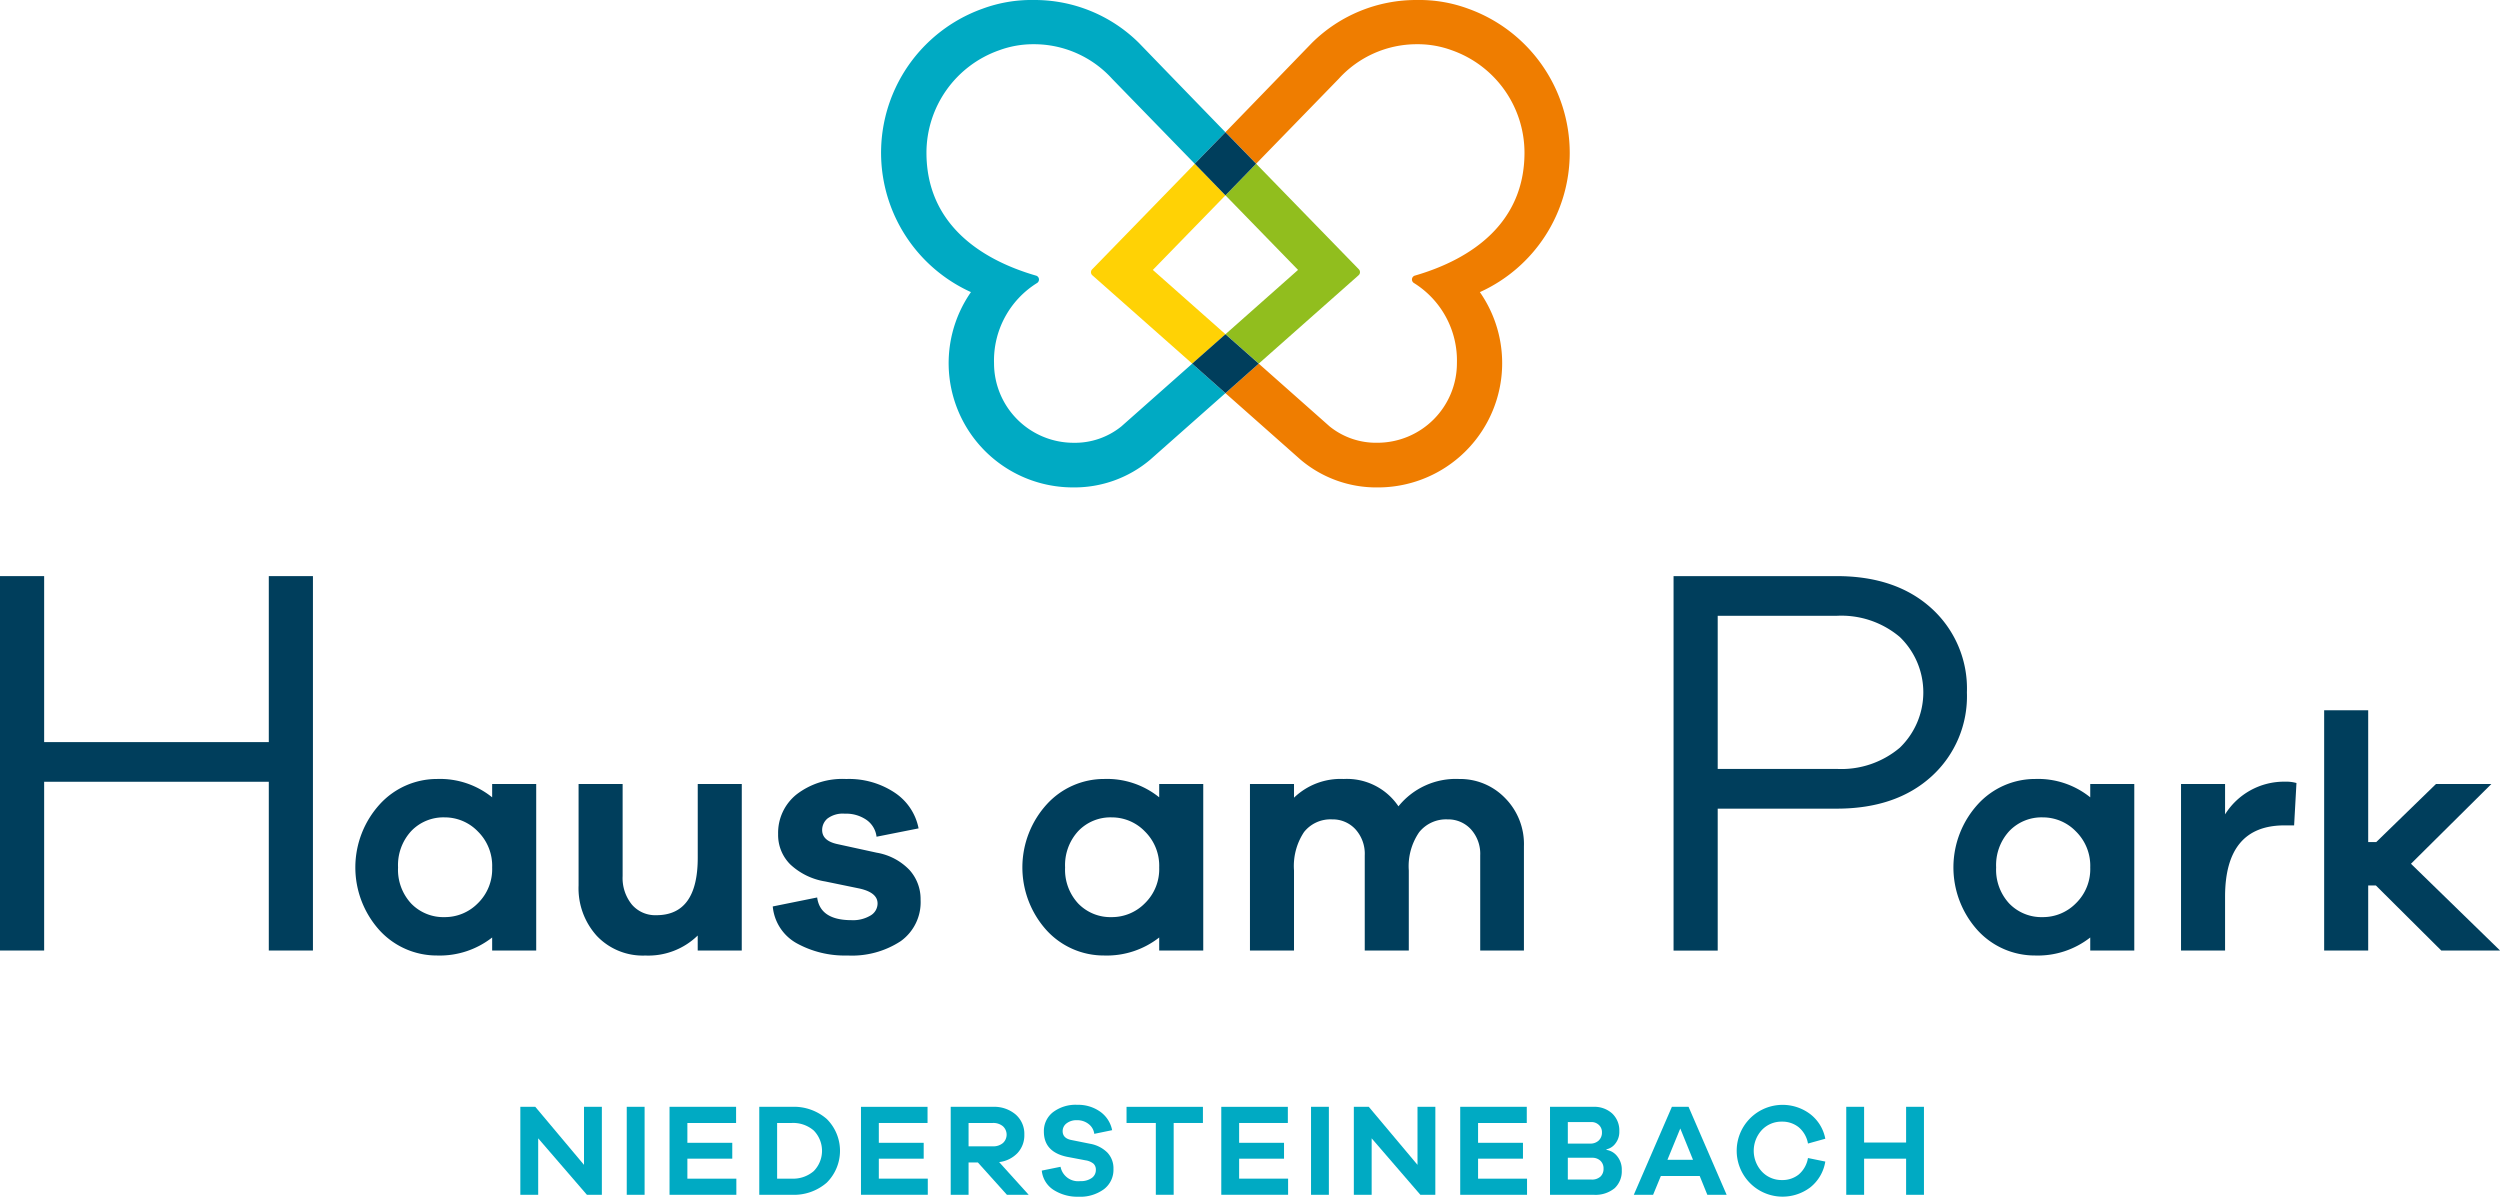<svg xmlns="http://www.w3.org/2000/svg" viewBox="0 0 310.939 148.846">
  <defs>
    <style>
      .a {
        fill: #003e5c;
      }

      .b {
        fill: #00aac3;
      }

      .c {
        fill: #ffd205;
      }

      .d {
        fill: #ef7d00;
      }

      .e {
        fill: #91be1e;
      }
    </style>
  </defs>
  <title>3074 niedersteinebach_Z_RGB</title>
  <g>
    <g>
      <path class="a" d="M45.038,118.222h-5.49V97.232H11.607v20.99H6.116V71.655h5.491V92.3H39.548V71.655h5.49Z" transform="translate(-6.116)"/>
      <path class="a" d="M72.807,118.222H67.328V116.6a10.564,10.564,0,0,1-6.849,2.241,9.642,9.642,0,0,1-7.138-3.113,11.668,11.668,0,0,1,.021-15.709,9.634,9.634,0,0,1,7.117-3.134,10.334,10.334,0,0,1,6.849,2.283v-1.66h5.479Zm-7.263-5.872a5.929,5.929,0,0,0,1.784-4.462,5.994,5.994,0,0,0-1.784-4.482,5.71,5.71,0,0,0-4.109-1.744,5.542,5.542,0,0,0-4.171,1.7,6.246,6.246,0,0,0-1.64,4.524,6.172,6.172,0,0,0,1.64,4.5,5.574,5.574,0,0,0,4.171,1.681A5.748,5.748,0,0,0,65.544,112.35Z" transform="translate(-6.116)"/>
      <path class="a" d="M98.372,118.222H92.894v-1.867a8.813,8.813,0,0,1-6.516,2.49,7.88,7.88,0,0,1-6.019-2.428,8.813,8.813,0,0,1-2.282-6.288V97.512h5.479v11.455A5.23,5.23,0,0,0,84.7,112.5a3.823,3.823,0,0,0,3.051,1.328q5.146,0,5.147-7.139V97.512h5.478Z" transform="translate(-6.116)"/>
      <path class="a" d="M107.751,111.623q.375,2.823,4.275,2.823a4.217,4.217,0,0,0,2.366-.581,1.738,1.738,0,0,0,.872-1.495q0-1.37-2.283-1.867l-4.234-.872a8.265,8.265,0,0,1-4.337-2.117,5.166,5.166,0,0,1-1.514-3.776,6.117,6.117,0,0,1,2.3-4.939,9.352,9.352,0,0,1,6.163-1.91,10.268,10.268,0,0,1,6.039,1.7,6.906,6.906,0,0,1,2.967,4.441l-5.228,1.038a2.978,2.978,0,0,0-1.225-2.076,4.436,4.436,0,0,0-2.719-.788,3.167,3.167,0,0,0-2.158.6,1.871,1.871,0,0,0-.664,1.432q0,1.328,1.867,1.743l4.94,1.079a7.349,7.349,0,0,1,4.047,2.137,5.392,5.392,0,0,1,1.39,3.715,5.958,5.958,0,0,1-2.47,5.146,11.072,11.072,0,0,1-6.62,1.785,12.378,12.378,0,0,1-6.308-1.515,5.835,5.835,0,0,1-2.989-4.586Z" transform="translate(-6.116)"/>
      <path class="a" d="M155.771,118.222h-5.479V116.6a10.565,10.565,0,0,1-6.848,2.241,9.638,9.638,0,0,1-7.138-3.113,11.664,11.664,0,0,1,.02-15.709,9.632,9.632,0,0,1,7.118-3.134,10.335,10.335,0,0,1,6.848,2.283v-1.66h5.479Zm-7.264-5.872a5.926,5.926,0,0,0,1.785-4.462,5.991,5.991,0,0,0-1.785-4.482,5.709,5.709,0,0,0-4.109-1.744,5.541,5.541,0,0,0-4.17,1.7,6.246,6.246,0,0,0-1.64,4.524,6.172,6.172,0,0,0,1.64,4.5,5.573,5.573,0,0,0,4.17,1.681A5.746,5.746,0,0,0,148.507,112.35Z" transform="translate(-6.116)"/>
      <path class="a" d="M193.289,99.235a8.134,8.134,0,0,1,2.366,6.038v12.949h-5.437V106.394a4.54,4.54,0,0,0-1.162-3.258,3.843,3.843,0,0,0-2.906-1.225,4.285,4.285,0,0,0-3.528,1.6,7.464,7.464,0,0,0-1.286,4.753v9.96h-5.479V106.394a4.535,4.535,0,0,0-1.162-3.258,3.84,3.84,0,0,0-2.905-1.225,4.188,4.188,0,0,0-3.486,1.578,7.626,7.626,0,0,0-1.245,4.773v9.96H161.58V97.512h5.479v1.7a8.355,8.355,0,0,1,6.184-2.325,7.721,7.721,0,0,1,6.807,3.4,9.164,9.164,0,0,1,7.553-3.4A7.786,7.786,0,0,1,193.289,99.235Z" transform="translate(-6.116)"/>
      <path class="a" d="M234.557,71.655q7.368,0,11.781,4a13.449,13.449,0,0,1,4.413,10.461,13.445,13.445,0,0,1-4.413,10.46q-4.413,4-11.781,4h-14.8v17.653h-5.491V71.655Zm0,23.979a11.263,11.263,0,0,0,7.854-2.642,9.569,9.569,0,0,0,0-13.761,11.262,11.262,0,0,0-7.854-2.641h-14.8V95.634Z" transform="translate(-6.116)"/>
      <path class="a" d="M271.569,118.222h-5.478V116.6a10.565,10.565,0,0,1-6.848,2.241,9.641,9.641,0,0,1-7.139-3.113,11.666,11.666,0,0,1,.021-15.709,9.632,9.632,0,0,1,7.118-3.134,10.336,10.336,0,0,1,6.848,2.283v-1.66h5.478Zm-7.263-5.872a5.926,5.926,0,0,0,1.785-4.462,5.991,5.991,0,0,0-1.785-4.482,5.709,5.709,0,0,0-4.109-1.744,5.545,5.545,0,0,0-4.171,1.7,6.249,6.249,0,0,0-1.639,4.524,6.176,6.176,0,0,0,1.639,4.5,5.577,5.577,0,0,0,4.171,1.681A5.746,5.746,0,0,0,264.306,112.35Z" transform="translate(-6.116)"/>
      <path class="a" d="M291.739,97.387l-.291,5.271h-1.2q-7.388,0-7.388,8.882v6.682h-5.478V97.512h5.478v3.777a8.657,8.657,0,0,1,7.429-4.068A4.872,4.872,0,0,1,291.739,97.387Z" transform="translate(-6.116)"/>
      <path class="a" d="M309.751,118.222l-8.135-8.093h-.954v8.093h-5.478V88.34h5.478v16.394h1l7.429-7.222h6.891l-10,9.919,11.081,10.791Z" transform="translate(-6.116)"/>
    </g>
    <g>
      <path class="b" d="M80.973,148.6H79.111l-6.057-7.02v7.02H70.833V137.663h1.861l6.058,7.216v-7.216h2.221Z" transform="translate(-6.116)"/>
      <path class="b" d="M84.068,148.6V137.663h2.221V148.6Z" transform="translate(-6.116)"/>
      <path class="b" d="M97.7,148.6h-8.31V137.663h8.278v2.008H91.609v2.466h5.584v1.975H91.609v2.482H97.7Z" transform="translate(-6.116)"/>
      <path class="b" d="M104.584,137.663a6.2,6.2,0,0,1,4.359,1.51,5.578,5.578,0,0,1,0,7.919,6.2,6.2,0,0,1-4.359,1.509h-4.033V137.663Zm0,8.931a3.916,3.916,0,0,0,2.743-.939,3.61,3.61,0,0,0,0-5.046,3.916,3.916,0,0,0-2.743-.938h-1.813v6.923Z" transform="translate(-6.116)"/>
      <path class="b" d="M121.51,148.6H113.2V137.663h8.279v2.008H115.42v2.466H121v1.975H115.42v2.482h6.09Z" transform="translate(-6.116)"/>
      <path class="b" d="M131.35,148.6l-3.609-4.016h-1.159V148.6h-2.221V137.663H129.6a4.121,4.121,0,0,1,2.84.955,3.187,3.187,0,0,1,1.078,2.506,3.23,3.23,0,0,1-.849,2.286,3.76,3.76,0,0,1-2.285,1.126l3.673,4.065Zm-1.747-6.024a1.86,1.86,0,0,0,1.241-.4,1.411,1.411,0,0,0,0-2.106,1.86,1.86,0,0,0-1.241-.4h-3.021v2.906Z" transform="translate(-6.116)"/>
      <path class="b" d="M142.953,138.266a3.7,3.7,0,0,1,1.486,2.3l-2.22.457a1.839,1.839,0,0,0-.719-1.233,2.286,2.286,0,0,0-1.437-.465,2.009,2.009,0,0,0-1.29.392,1.192,1.192,0,0,0-.489.963q0,.9,1.094,1.111l2.351.472a4.038,4.038,0,0,1,2.114,1.086,2.837,2.837,0,0,1,.76,2.049,3.021,3.021,0,0,1-1.193,2.515,4.979,4.979,0,0,1-3.15.93,5.522,5.522,0,0,1-3.095-.84,3.222,3.222,0,0,1-1.477-2.409l2.334-.473a2.222,2.222,0,0,0,2.45,1.78,2.3,2.3,0,0,0,1.436-.392,1.206,1.206,0,0,0,.506-1,1.018,1.018,0,0,0-.285-.766,2.016,2.016,0,0,0-.988-.425l-2.319-.44q-2.873-.606-2.873-3.135a2.962,2.962,0,0,1,1.126-2.408,4.646,4.646,0,0,1,3.037-.923A4.725,4.725,0,0,1,142.953,138.266Z" transform="translate(-6.116)"/>
      <path class="b" d="M152.092,139.671v8.93h-2.22v-8.93H146.23v-2.008h9.5v2.008Z" transform="translate(-6.116)"/>
      <path class="b" d="M166.324,148.6h-8.31V137.663h8.278v2.008h-6.058v2.466h5.584v1.975h-5.584v2.482h6.09Z" transform="translate(-6.116)"/>
      <path class="b" d="M169.176,148.6V137.663h2.22V148.6Z" transform="translate(-6.116)"/>
      <path class="b" d="M184.636,148.6h-1.862l-6.057-7.02v7.02H174.5V137.663h1.861l6.058,7.216v-7.216h2.221Z" transform="translate(-6.116)"/>
      <path class="b" d="M196.042,148.6h-8.311V137.663h8.279v2.008h-6.058v2.466h5.584v1.975h-5.584v2.482h6.09Z" transform="translate(-6.116)"/>
      <path class="b" d="M205.915,143.017a2.1,2.1,0,0,1,1.331.777,2.625,2.625,0,0,1,.579,1.771,2.883,2.883,0,0,1-.881,2.212,3.747,3.747,0,0,1-2.645.824h-5.4V137.663h5.388a3.284,3.284,0,0,1,2.351.832,2.891,2.891,0,0,1,.882,2.2,2.339,2.339,0,0,1-.506,1.552,1.853,1.853,0,0,1-1.095.7Zm-4.8-.783h2.776a1.479,1.479,0,0,0,1.069-.384,1.344,1.344,0,0,0,.4-1.02,1.2,1.2,0,0,0-.383-.914,1.326,1.326,0,0,0-.939-.36h-2.923Zm2.939,4.474a1.562,1.562,0,0,0,1.119-.367,1.307,1.307,0,0,0,.384-.989,1.287,1.287,0,0,0-.393-.987,1.44,1.44,0,0,0-1.028-.367h-3.021v2.71Z" transform="translate(-6.116)"/>
      <path class="b" d="M218.465,148.6l-.946-2.335h-4.833l-.963,2.335h-2.4l4.735-10.938h2.074l4.734,10.938Zm-3.363-8.245-1.6,3.9h3.184Z" transform="translate(-6.116)"/>
      <path class="b" d="M229.824,146.088a3.436,3.436,0,0,0,1.159-2.058l2.156.44a5.13,5.13,0,0,1-1.878,3.217,5.709,5.709,0,1,1-.016-9.134,5.039,5.039,0,0,1,1.894,3.077l-2.156.6a3.4,3.4,0,0,0-1.167-2.041,3.247,3.247,0,0,0-2.065-.685,3.35,3.35,0,0,0-2.5,1.037,3.81,3.81,0,0,0,.008,5.183,3.346,3.346,0,0,0,2.49,1.045A3.234,3.234,0,0,0,229.824,146.088Z" transform="translate(-6.116)"/>
      <path class="b" d="M245.41,148.6h-2.221v-4.489h-5.224V148.6h-2.221V137.663h2.221v4.44h5.224v-4.44h2.221Z" transform="translate(-6.116)"/>
    </g>
    <g>
      <path class="c" d="M149.5,33.572l9.032-9.276,0,0-3.813-3.924,0,0,0,0c-6.3,6.487-11.806,12.141-12.776,13.137a.511.511,0,0,0,.032.728l12.426,10.992,4.141-3.657-.005,0Z" transform="translate(-6.116)"/>
      <path class="d" d="M201.352,19A19.059,19.059,0,0,0,188.741,1.088,17.577,17.577,0,0,0,182.352,0,18.422,18.422,0,0,0,169.3,5.322c-3.1,3.2-6.938,7.174-10.767,11.117l0,0,3.818,3.922L172.612,9.809A13.12,13.12,0,0,1,182.354,5.5a12.258,12.258,0,0,1,4.335.753,13.523,13.523,0,0,1,9.036,12.733c0,8.661-6.447,13.2-13.609,15.286a.507.507,0,0,0-.387.494.517.517,0,0,0,.229.424,11.355,11.355,0,0,1,5.363,9.978,9.9,9.9,0,0,1-9.9,9.9,9.184,9.184,0,0,1-5.93-2.031l-8.817-7.809,0,0,0,0L158.532,48.9l0,0,9.349,8.277a14.6,14.6,0,0,0,9.628,3.447,15.457,15.457,0,0,0,12.667-24.291A19.02,19.02,0,0,0,201.352,19Z" transform="translate(-6.116)"/>
      <path class="e" d="M158.532,24.294l0,0,9.029,9.276-9.022,7.994,0,0,4.138,3.659,12.42-10.994a.51.51,0,0,0,.031-.728L162.354,20.37l0,0,0,0Z" transform="translate(-6.116)"/>
      <path class="b" d="M154.4,45.231l0,0,0,0-8.821,7.81a9.184,9.184,0,0,1-5.93,2.031,9.9,9.9,0,0,1-9.9-9.9,11.355,11.355,0,0,1,5.363-9.979.516.516,0,0,0,.228-.425.505.505,0,0,0-.387-.493c-7.161-2.083-13.608-6.625-13.608-15.286a13.523,13.523,0,0,1,9.036-12.733A12.258,12.258,0,0,1,134.7,5.5a13.12,13.12,0,0,1,9.742,4.308l10.269,10.559,3.82-3.924-.005,0C154.7,12.5,150.849,8.526,147.752,5.322A18.424,18.424,0,0,0,134.7,0a17.6,17.6,0,0,0-6.389,1.087,19.026,19.026,0,0,0-1.432,35.244,15.456,15.456,0,0,0,12.667,24.291,14.594,14.594,0,0,0,9.627-3.447l9.354-8.277,0,0Z" transform="translate(-6.116)"/>
      <polygon class="a" points="148.598 20.37 152.411 24.294 152.413 24.296 152.416 24.294 156.229 20.37 156.233 20.366 152.416 16.444 148.595 20.368 148.598 20.37"/>
      <polygon class="a" points="156.552 45.231 156.554 45.229 152.416 41.57 148.275 45.227 148.279 45.231 152.411 48.897 152.413 48.899 152.416 48.897 156.552 45.231"/>
    </g>
  </g>
</svg>
